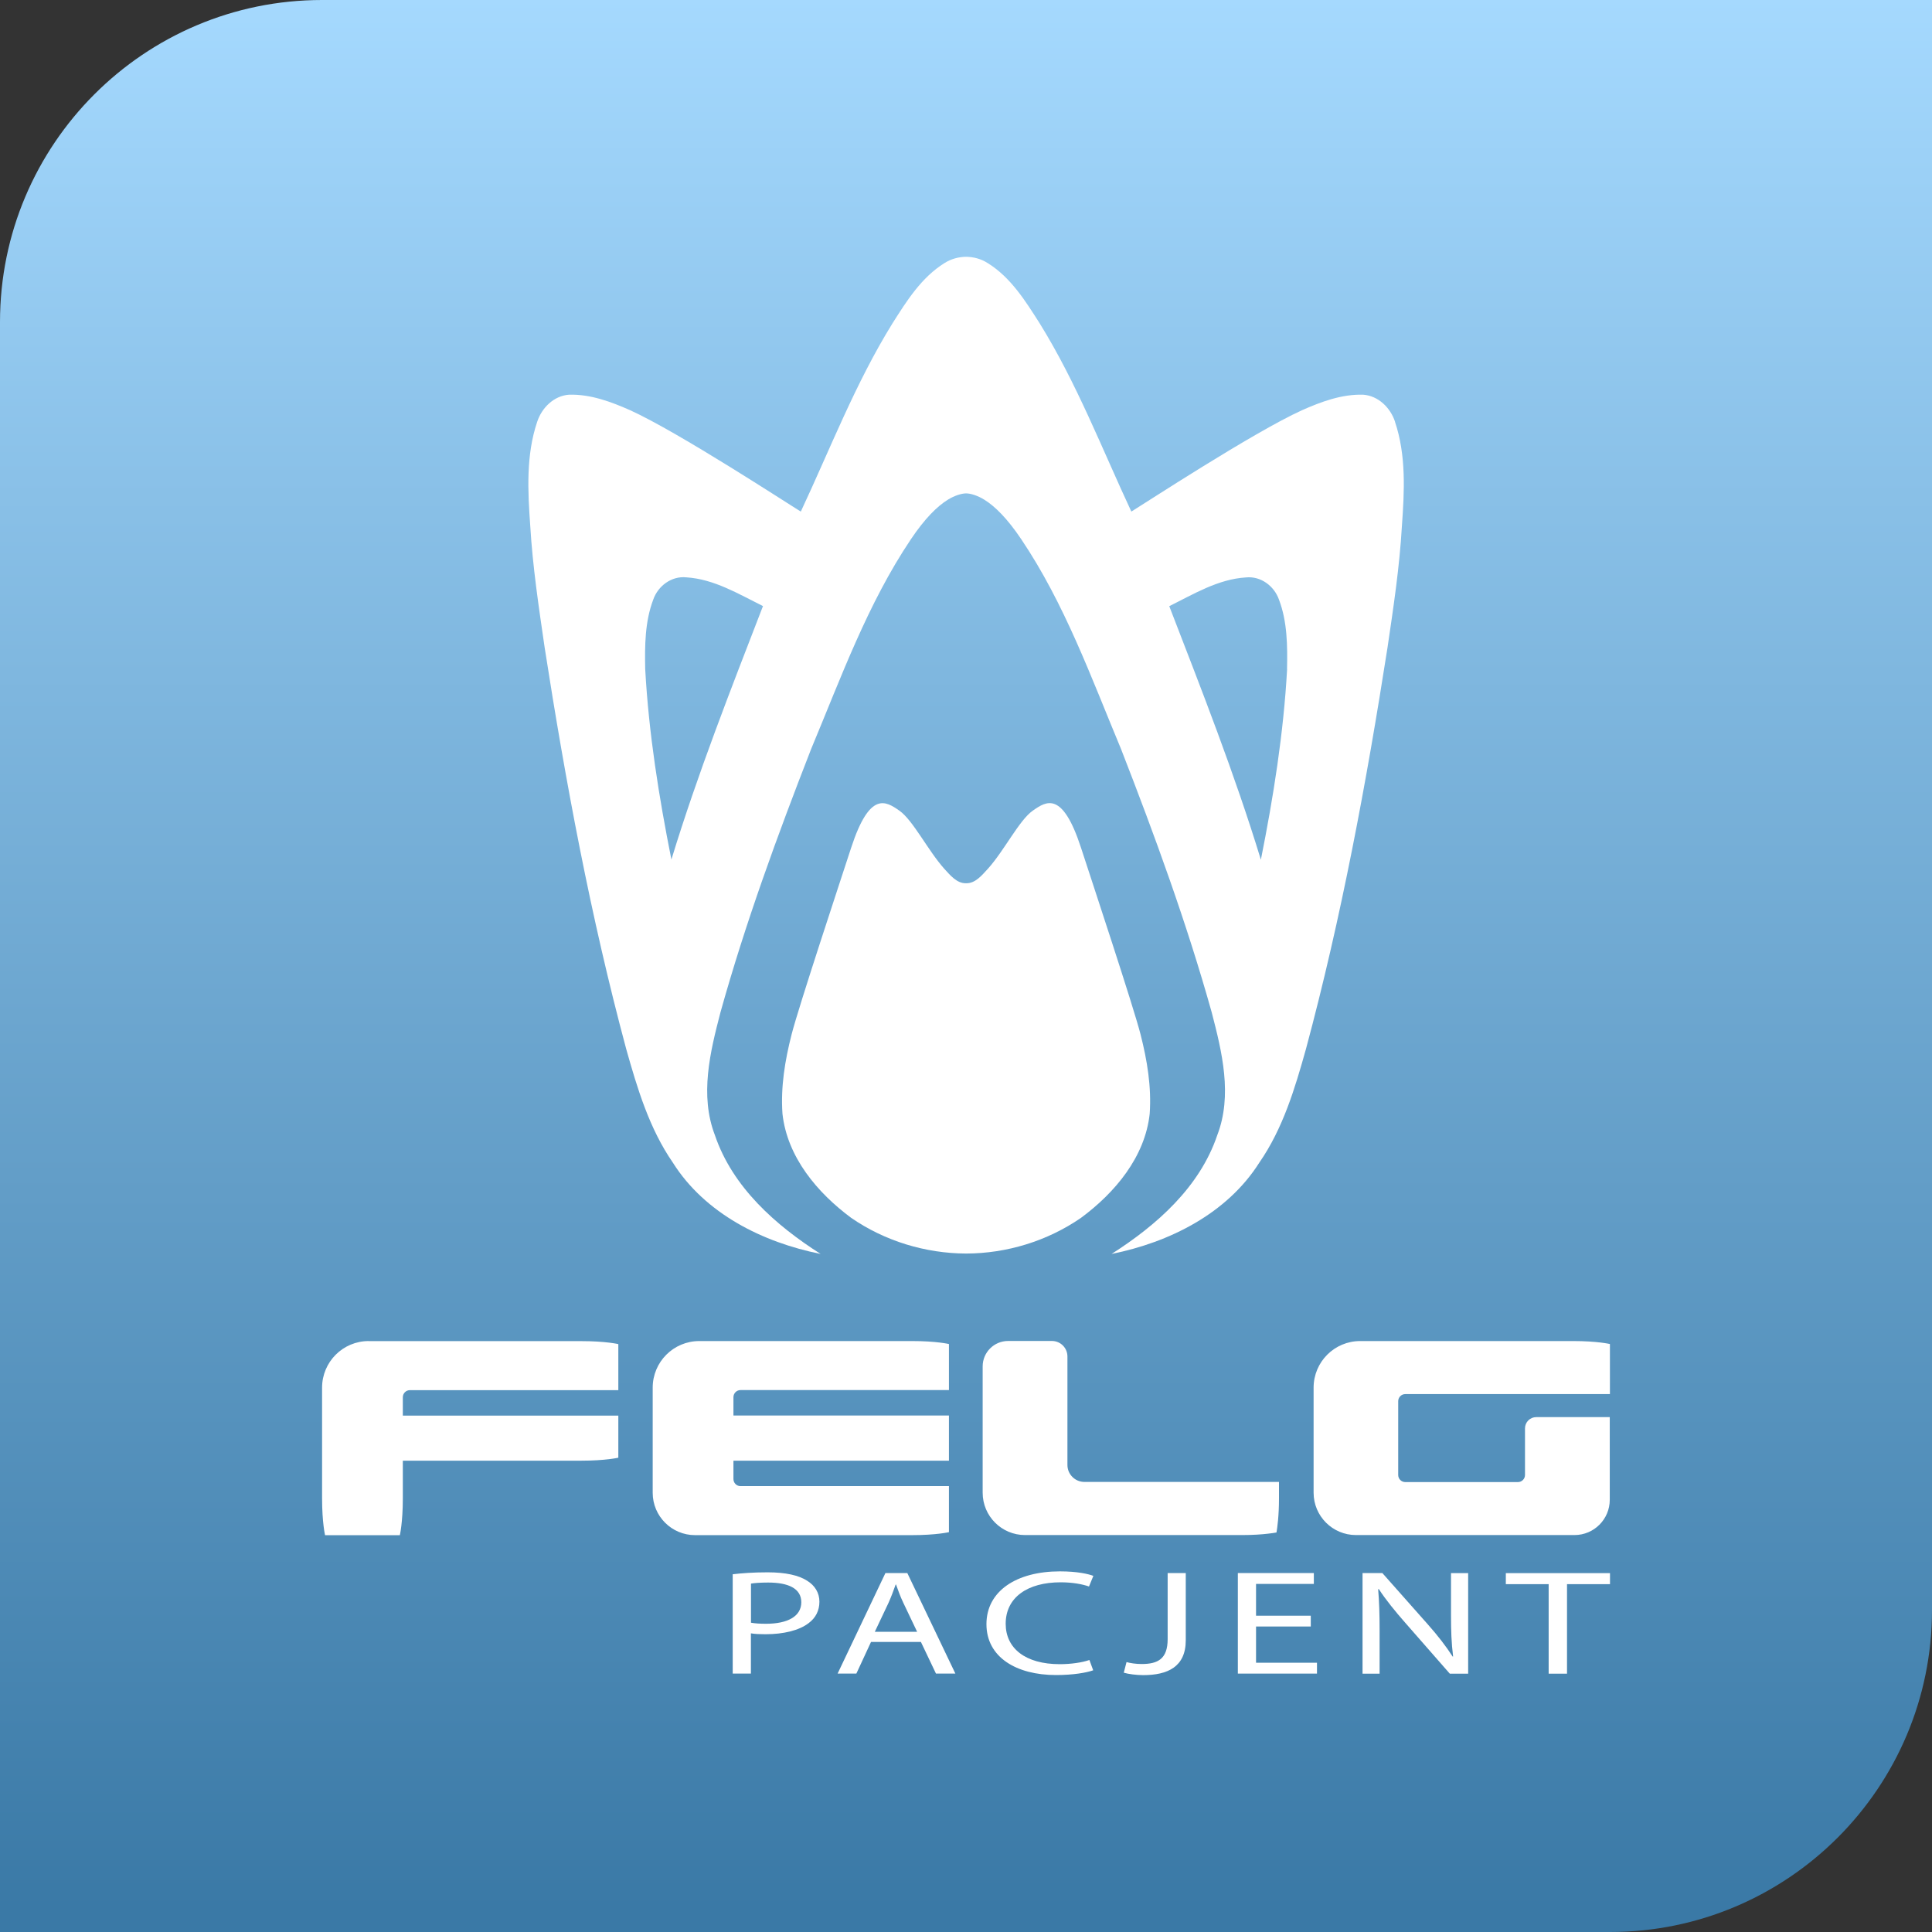 <svg xmlns="http://www.w3.org/2000/svg" xmlns:xlink="http://www.w3.org/1999/xlink" id="Layer_1" viewBox="0 0 240 240"><rect x="0" y="0" width="240" height="240" fill="#333333" stroke="none"/><defs><style>.cls-1{fill:url(#linear-gradient);}.cls-2{fill:#fff;}</style><linearGradient id="linear-gradient" x1="120" y1="237.3" x2="120" y2="-2.7" gradientUnits="userSpaceOnUse"><stop offset="0" stop-color="#3a79a6"></stop><stop offset="1" stop-color="#a6daff"></stop></linearGradient></defs><path class="cls-1" d="m40,0h200v200c0,22.08-17.92,40-40,40H0V40C0,17.92,17.92,0,40,0Z"></path><path class="cls-2" d="m91.03,195.56c1.09-.13,2.52-.24,4.33-.24,2.23,0,3.86.37,4.9,1.04.96.59,1.53,1.5,1.53,2.61s-.47,2.02-1.35,2.67c-1.19.91-3.14,1.37-5.34,1.37-.67,0-1.3-.02-1.82-.11v5h-2.26v-12.34Zm2.26,6.02c.49.09,1.12.13,1.87.13,2.72,0,4.38-.94,4.38-2.67s-1.63-2.45-4.12-2.45c-.98,0-1.74.06-2.13.13v4.85Z"></path><path class="cls-2" d="m108.2,203.97l-1.82,3.93h-2.33l5.94-12.49h2.72l5.97,12.49h-2.41l-1.87-3.93h-6.2Zm5.73-1.26l-1.71-3.59c-.39-.81-.65-1.56-.91-2.28h-.05c-.26.74-.54,1.5-.88,2.26l-1.71,3.61h5.26Z"></path><path class="cls-2" d="m135.8,207.49c-.83.3-2.49.59-4.62.59-4.93,0-8.64-2.22-8.64-6.32s3.71-6.56,9.13-6.56c2.18,0,3.55.33,4.15.56l-.54,1.32c-.86-.3-2.08-.52-3.53-.52-4.1,0-6.82,1.87-6.82,5.15,0,3.06,2.46,5.02,6.72,5.02,1.37,0,2.77-.2,3.68-.52l.47,1.28Z"></path><path class="cls-2" d="m145.04,195.41h2.26v8.35c0,3.32-2.28,4.33-5.29,4.33-.83,0-1.84-.13-2.41-.3l.34-1.32c.47.13,1.14.24,1.89.24,2.02,0,3.22-.65,3.22-3.09v-8.23Z"></path><path class="cls-2" d="m162.83,202.05h-6.8v4.5h7.57v1.35h-9.83v-12.49h9.44v1.35h-7.18v3.95h6.8v1.33Z"></path><path class="cls-2" d="m169.26,207.9v-12.49h2.46l5.6,6.32c1.3,1.46,2.31,2.78,3.14,4.06l.05-.02c-.21-1.67-.26-3.19-.26-5.13v-5.22h2.13v12.49h-2.28l-5.55-6.34c-1.22-1.39-2.39-2.82-3.27-4.17l-.08.02c.13,1.57.18,3.07.18,5.15v5.34h-2.13Z"></path><path class="cls-2" d="m192.38,196.79h-5.32v-1.37h12.94v1.37h-5.34v11.12h-2.28v-11.12Z"></path><path class="cls-2" d="m87.61,166.59h0s-.74,0-.74,0c-3.2,0-5.79,2.59-5.79,5.79v13.06c0,2.91,2.36,5.26,5.26,5.26h26.95c3.03,0,4.59-.37,4.59-.37v-5.72h-25.9c-.48,0-.87-.39-.87-.88v-2.28h26.77v-5.61h-26.77v-2.28c0-.48.39-.88.88-.88h25.89v-5.72s-1.55-.37-4.59-.37h-25.69Zm-41.81,0c-3.2,0-5.79,2.59-5.79,5.79v13.74c0,3.03.37,4.59.37,4.59h9.29s.37-1.55.37-4.59v-4.67h22.18c3.03,0,4.59-.37,4.59-.37v-5.23h-26.77v-2.28c0-.48.39-.88.88-.88h25.89v-5.72s-1.55-.37-4.59-.37h-26.43Zm86.8,15.41v-13.49c0-1.07-.86-1.93-1.93-1.93h-5.44c-1.74,0-3.16,1.41-3.16,3.16v15.69c0,2.91,2.36,5.26,5.26,5.26h26.96c1.38,0,2.46-.08,3.22-.17.48-.05.83-.11,1.06-.15.1-.59.31-2.03.31-4.27v-2.01h-24.17c-1.16,0-2.11-.94-2.11-2.11Zm41.99-8.82h25.4v-6.22s-1.55-.37-4.59-.37h-26.43c-3.2,0-5.79,2.59-5.79,5.79v13.05c0,2.91,2.36,5.26,5.26,5.26h26.62s.53,0,.53,0c2.42,0,4.38-1.96,4.38-4.38v-10.27h-9.13c-.78,0-1.4.63-1.4,1.4v5.79c0,.48-.39.88-.88.88h-13.99c-.48,0-.88-.39-.88-.88v-9.17c0-.48.39-.88.88-.88Z"></path><path class="cls-2" d="m141.69,128.52c-.88-3.46-6-18.9-7.41-23.23-2.31-7.07-4.3-5.77-5.98-4.59-1.68,1.17-3.53,4.94-5.57,7.21-.74.8-1.56,1.84-2.72,1.81-1.16.03-1.98-1.01-2.72-1.81-2.03-2.28-3.89-6.04-5.57-7.21-1.68-1.17-3.67-2.47-5.98,4.59-1.41,4.33-6.53,19.77-7.41,23.23-.82,3.22-1.36,6.48-1.13,9.83.59,5.39,4.33,9.82,8.54,12.94,4.18,2.88,9.22,4.41,14.27,4.43,5.05-.01,10.09-1.55,14.27-4.43,4.22-3.12,7.96-7.56,8.54-12.94.23-3.35-.31-6.61-1.13-9.83Z"></path><path class="cls-2" d="m173.3,52.4c-.57-1.74-2.07-3.24-3.98-3.37-2.65-.07-5.19.87-7.58,1.93-6.08,2.76-19.67,11.66-21.2,12.59-3.66-7.84-6.8-15.98-11.38-23.37-1.77-2.78-3.6-5.73-6.47-7.5-.79-.51-1.73-.77-2.68-.78-.94.01-1.88.27-2.68.78-2.87,1.78-4.71,4.72-6.47,7.5-4.58,7.39-7.71,15.54-11.38,23.37-1.54-.93-15.13-9.83-21.2-12.59-2.39-1.06-4.93-2-7.58-1.93-1.9.13-3.4,1.63-3.97,3.37-1.4,4.15-1.17,8.62-.86,12.93.3,5.07,1.06,10.1,1.79,15.12,2.61,16.76,5.72,33.46,10.13,49.86,1.38,4.9,2.87,9.88,5.79,14.11,4,6.35,11.18,9.91,18.36,11.35-5.6-3.57-10.94-8.29-13.13-14.75-1.91-4.96-.6-10.33.69-15.27,3.1-11.11,7.07-21.95,11.26-32.7,3.71-8.87,7.01-18.05,12.4-26.07,1.72-2.56,3.25-4.08,4.59-4.91.81-.5,1.7-.78,2.26-.78s1.44.27,2.26.78c1.33.82,2.87,2.35,4.59,4.91,5.4,8.02,8.7,17.2,12.4,26.07,4.19,10.75,8.15,21.59,11.26,32.7,1.29,4.95,2.6,10.31.69,15.27-2.19,6.47-7.53,11.18-13.13,14.75,7.18-1.44,14.35-5.01,18.36-11.35,2.93-4.23,4.42-9.21,5.79-14.11,4.41-16.39,7.51-33.1,10.13-49.86.74-5.02,1.5-10.05,1.79-15.12.31-4.31.54-8.77-.86-12.93Zm-89.89,54.4c-1.56-7.81-2.82-15.71-3.26-23.68-.06-2.89-.04-5.9,1-8.64.59-1.69,2.27-2.95,4.1-2.76,3.45.21,6.5,2.07,9.53,3.57-4.02,10.41-8.12,20.82-11.38,31.5Zm76.48-23.68c-.44,7.96-1.7,15.87-3.26,23.68-3.26-10.68-7.36-21.09-11.38-31.5,3.03-1.5,6.07-3.36,9.53-3.57,1.84-.19,3.51,1.07,4.1,2.76,1.04,2.73,1.06,5.75,1,8.64Z"></path></svg>